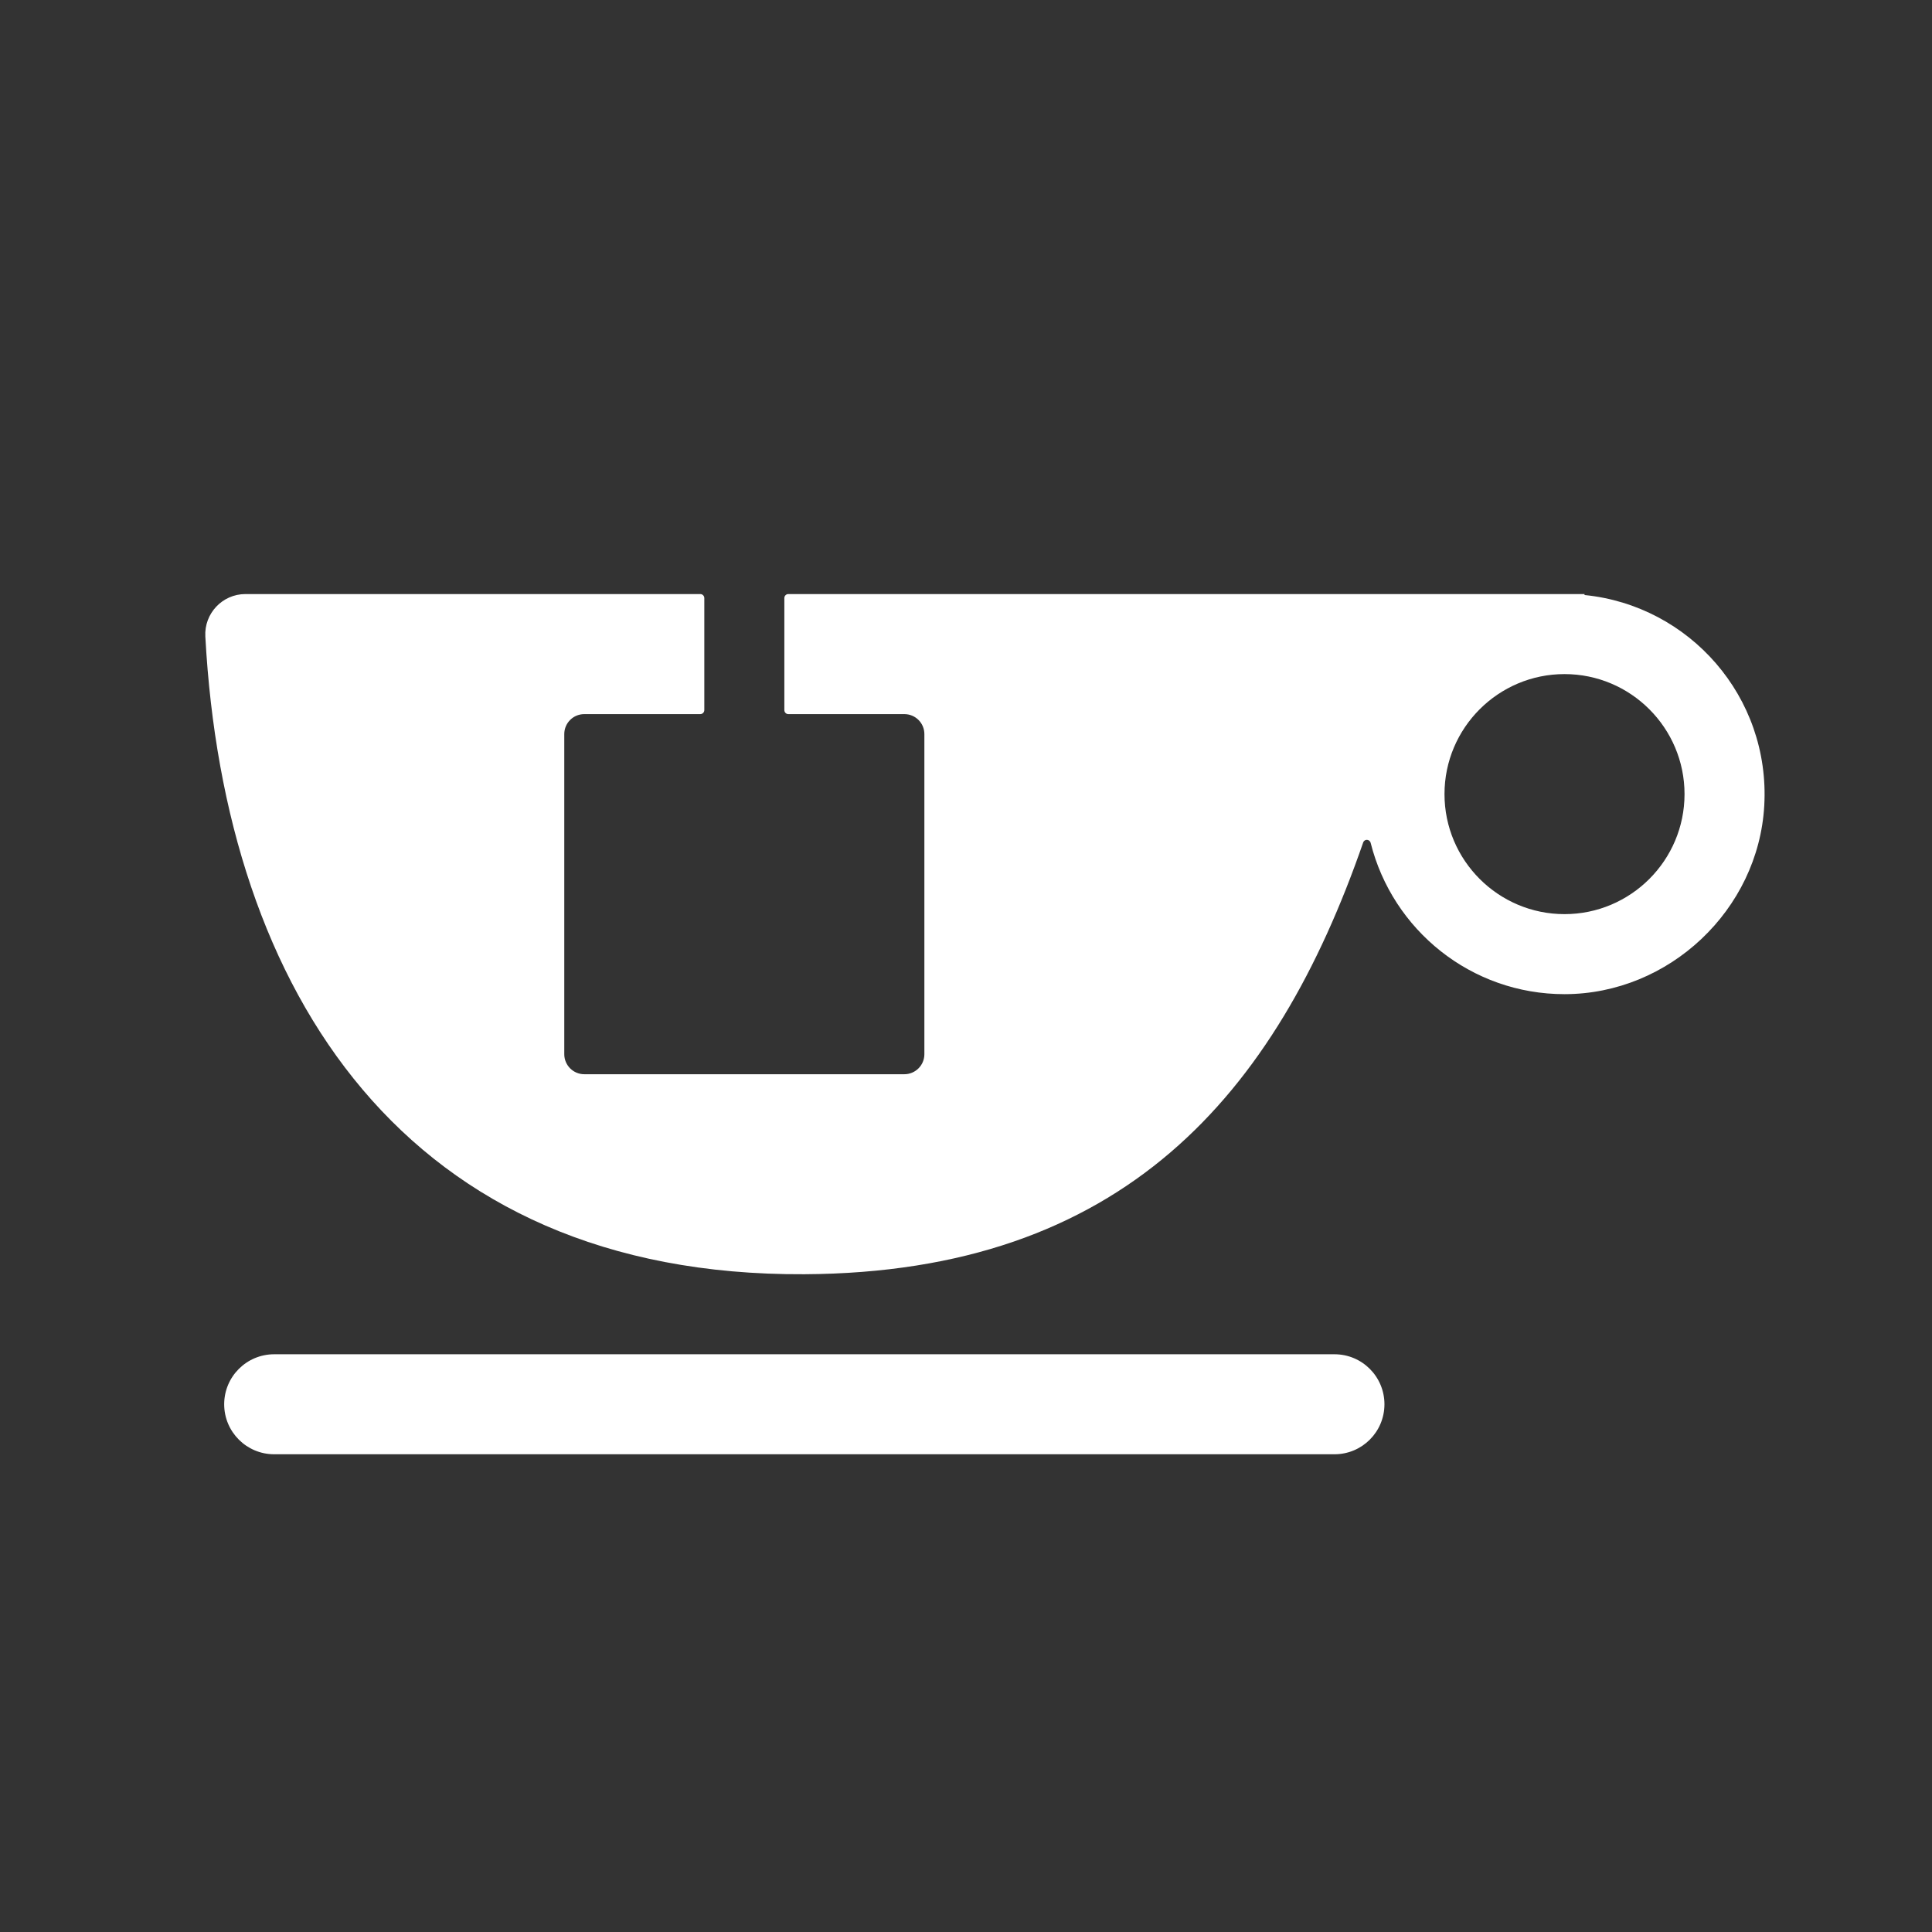 <?xml version="1.0" encoding="utf-8"?>
<!-- Generator: Adobe Illustrator 16.0.0, SVG Export Plug-In . SVG Version: 6.00 Build 0)  -->
<!DOCTYPE svg PUBLIC "-//W3C//DTD SVG 1.1//EN" "http://www.w3.org/Graphics/SVG/1.1/DTD/svg11.dtd">
<svg version="1.1" id="Livello_1" xmlns:x="http://ns.adobe.com/Extensibility/1.0/" xmlns:i="http://ns.adobe.com/AdobeIllustrator/10.0/" xmlns:graph="http://ns.adobe.com/Graphs/1.0/"
	 xmlns="http://www.w3.org/2000/svg" xmlns:xlink="http://www.w3.org/1999/xlink" x="0px" y="0px" width="580px" height="580px"
	 viewBox="0 0 580 580" enable-background="new 0 0 580 580" xml:space="preserve">
<rect x="0" y="0" width="580" height="580" fill="#333333" stroke="none"/>
<path fill="#FFFFFF" d="M400.615,436.582H82.314c-8.284,0-15.011-6.716-15.011-15.007c0-8.301,6.727-15.017,15.011-15.017h318.302
	c8.302,0,15.005,6.716,15.005,15.017C415.62,429.866,408.917,436.582,400.615,436.582"/>
<path fill="#FFFFFF" d="M475.689,178.654v-0.313H236.656c-0.66,0-1.191,0.545-1.191,1.204v33.624c0,0.67,0.531,1.214,1.191,1.214
	h34.839c3.317,0,6.008,2.674,6.008,5.998v96.099c0,3.312-2.691,6.01-6.008,6.01h-96.099c-3.305,0-5.998-2.698-5.998-6.01v-96.099
	c0-3.313,2.681-5.998,5.998-5.998h34.837c0.66,0,1.205-0.544,1.205-1.214v-33.624c0-0.659-0.545-1.204-1.205-1.204H73.677
	c-6.912,0-12.417,5.835-12.036,12.747c5.801,106.833,60.218,192.083,179.82,191.445c95.591-0.496,141.462-53.732,167.769-129.595
	c0.395-1.157,1.969-1.053,2.258,0.129c6.564,26.085,30.113,45.409,58.237,45.387c31.344-0.034,58.146-25.288,59.918-56.584
	c1.84-32.697-22.485-60.102-53.966-63.24L475.689,178.654z M469.679,274.429c-19.868,0-36.031-16.152-36.031-36.031
	c0-19.881,16.163-36.031,36.031-36.031c19.869,0,36.03,16.15,36.03,36.031C505.709,258.276,489.548,274.429,469.679,274.429"/>
</svg>
